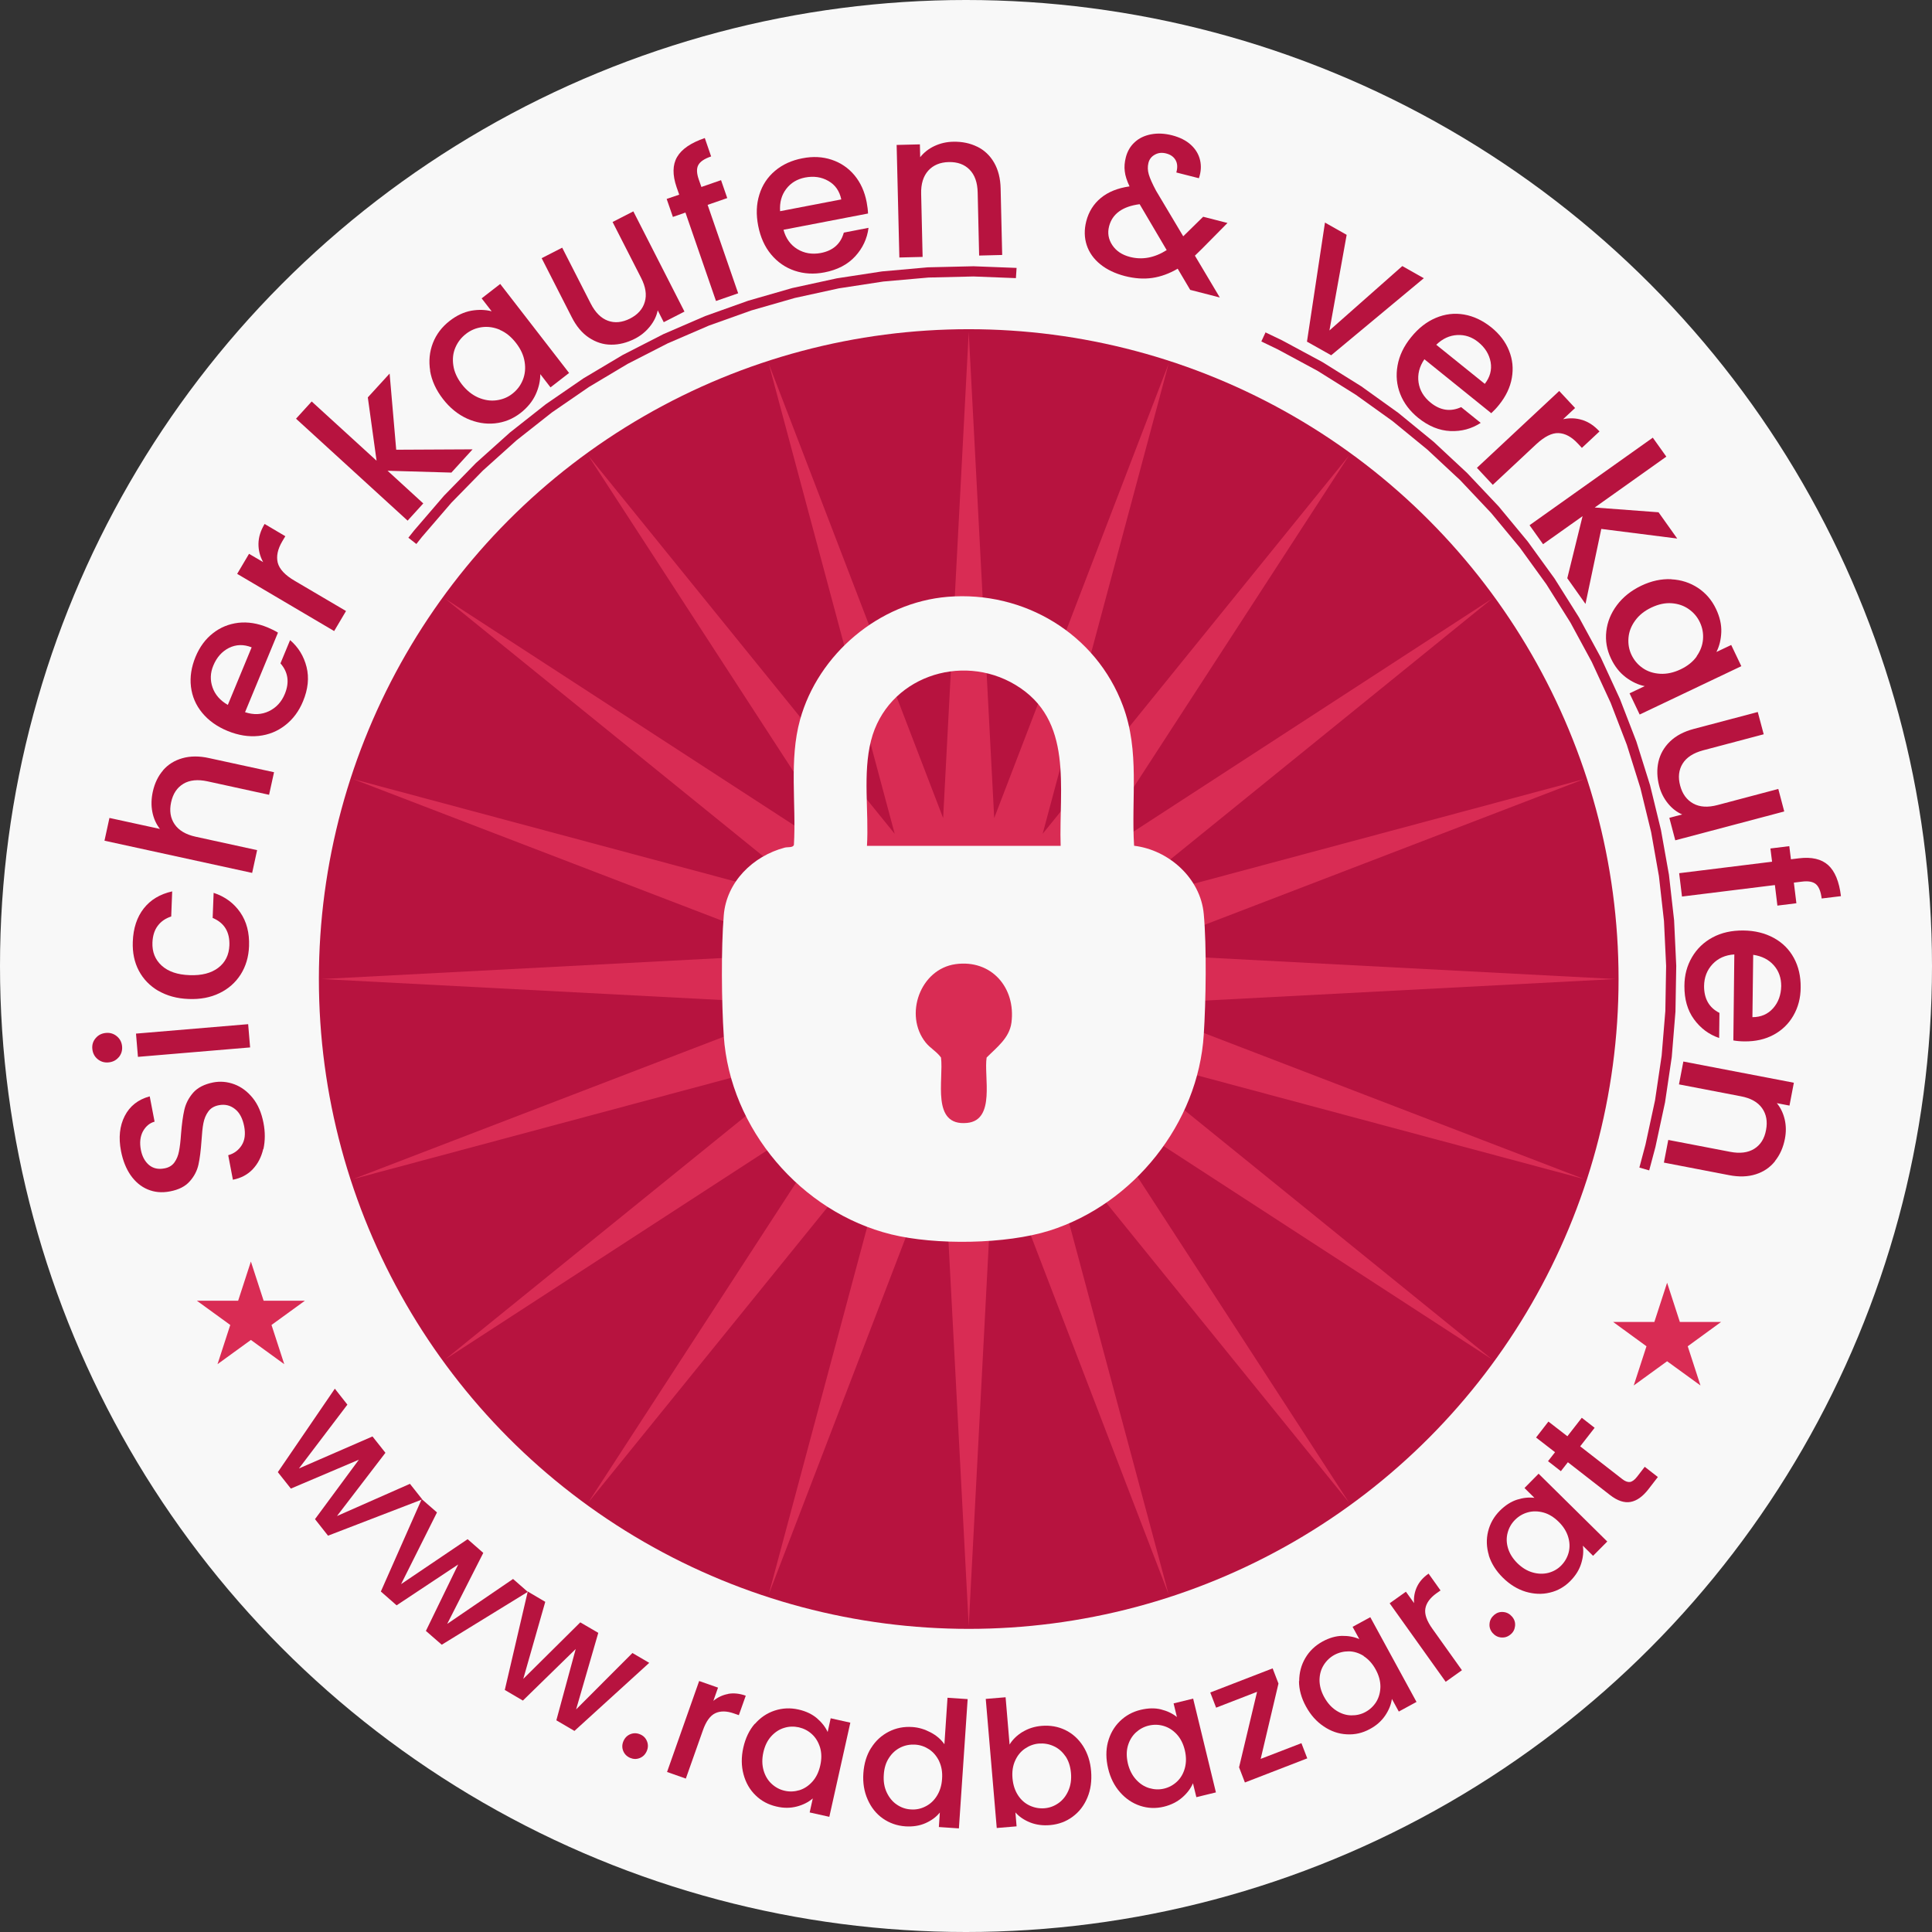 <?xml version="1.0" encoding="UTF-8"?>
<svg id="Ebene_1" xmlns="http://www.w3.org/2000/svg" width="198.6" height="198.6" version="1.1" viewBox="0 0 198.6 198.6">
  <rect x="0" y="0" width="198.6" height="198.6" fill="#333333" stroke="none"/>
  <!-- Generator: Adobe Illustrator 29.8.2, SVG Export Plug-In . SVG Version: 2.1.1 Build 3)  -->
  <circle cx="99.3" cy="99.3" r="99.3" fill="#f8f8f8"/>
  <g>
    <path d="M27.06,118.1c-.19.83-.55,1.53-1.08,2.09s-1.21.92-2.04,1.08l-.48-2.52c.61-.17,1.07-.52,1.39-1.03s.4-1.16.25-1.94c-.16-.81-.47-1.41-.95-1.78-.48-.38-1.03-.51-1.65-.39-.48.09-.85.31-1.09.65-.25.34-.41.74-.5,1.19s-.15,1.07-.2,1.85c-.07.98-.17,1.79-.31,2.42s-.44,1.21-.9,1.72c-.46.52-1.13.86-2.03,1.03-.83.16-1.59.09-2.28-.2-.7-.29-1.28-.78-1.76-1.46-.47-.68-.8-1.51-.99-2.48-.27-1.39-.14-2.59.38-3.61.52-1.02,1.38-1.7,2.57-2.02l.5,2.6c-.51.14-.91.48-1.2,1-.28.53-.35,1.16-.21,1.9.13.67.41,1.19.83,1.55.43.36.96.48,1.61.35.44-.08.78-.29,1.01-.61s.39-.71.47-1.15c.09-.44.16-1.04.21-1.79.08-1,.19-1.82.34-2.47s.45-1.23.91-1.76c.46-.52,1.15-.87,2.05-1.05.73-.14,1.45-.08,2.18.19.72.27,1.35.74,1.89,1.41.54.67.9,1.52,1.1,2.54.19.96.18,1.86,0,2.7h-.02Z" fill="#b7133f"/>
    <path d="M12.2,108.68c-.27.32-.62.49-1.05.53s-.81-.08-1.13-.35-.49-.62-.53-1.05c-.04-.42.08-.79.35-1.1.27-.32.62-.49,1.05-.53s.81.08,1.13.35.49.61.53,1.03c.04.43-.08.81-.35,1.13h0ZM13.98,106.25l11.53-.97.2,2.39-11.53.97-.2-2.39Z" fill="#b7133f"/>
    <path d="M16.28,101.86c-.88-.52-1.55-1.21-2.01-2.08s-.66-1.86-.62-2.97c.05-1.4.43-2.54,1.13-3.43s1.67-1.47,2.92-1.75l-.1,2.58c-.58.19-1.04.5-1.38.95s-.52,1.02-.55,1.72c-.04.98.28,1.77.95,2.38s1.63.94,2.87.98c1.25.05,2.23-.21,2.95-.76.72-.55,1.1-1.32,1.14-2.3.05-1.38-.52-2.32-1.72-2.82l.1-2.58c1.16.38,2.07,1.05,2.73,2s.96,2.11.91,3.48c-.04,1.1-.33,2.07-.86,2.91-.53.83-1.26,1.48-2.18,1.92-.92.45-1.98.65-3.17.6-1.19-.04-2.23-.33-3.11-.84h0Z" fill="#b7133f"/>
    <path d="M16.76,79.18c.52-.6,1.18-1.01,1.99-1.24.81-.23,1.73-.24,2.75-.01l6.67,1.45-.51,2.32-6.32-1.38c-1.01-.22-1.84-.14-2.49.25s-1.07,1.02-1.26,1.9c-.19.88-.07,1.63.36,2.26.43.63,1.15,1.06,2.16,1.28l6.32,1.38-.51,2.34-15.18-3.31.51-2.34,5.19,1.13c-.39-.5-.65-1.08-.78-1.75s-.11-1.36.05-2.09c.19-.86.54-1.59,1.06-2.19h-.01Z" fill="#b7133f"/>
    <path d="M28.57,65.04l-3.38,8.17c.88.29,1.7.26,2.45-.1s1.3-.95,1.64-1.78c.49-1.19.34-2.24-.45-3.14l.99-2.39c.85.73,1.41,1.65,1.69,2.75.28,1.11.16,2.29-.36,3.54-.42,1.02-1.03,1.84-1.83,2.46-.79.62-1.7.99-2.73,1.1-1.02.11-2.09-.06-3.19-.51s-1.97-1.08-2.62-1.87-1.03-1.68-1.15-2.68c-.12-1,.04-2.02.47-3.07.42-1.01,1.01-1.82,1.78-2.42.77-.61,1.64-.96,2.62-1.08.98-.11,1.98.05,3.02.48.4.17.75.34,1.05.53h0ZM25.86,66.54c-.82-.32-1.59-.3-2.32.06-.73.37-1.26.97-1.61,1.81-.32.76-.34,1.52-.08,2.26.26.74.78,1.34,1.57,1.79l2.45-5.92h-.01Z" fill="#b7133f"/>
    <path d="M26.57,55.89c.01-.67.22-1.35.63-2.03l2.13,1.26-.31.52c-.48.81-.63,1.54-.47,2.2.17.66.75,1.29,1.77,1.88l5.25,3.09-1.22,2.06-9.97-5.88,1.22-2.06,1.45.85c-.33-.6-.49-1.23-.48-1.9h0Z" fill="#b7133f"/>
    <path d="M40.72,46.23l7.86-.04-2.18,2.39-6.56-.19,3.67,3.36-1.61,1.77-11.47-10.48,1.61-1.77,6.67,6.09-.9-6.51,2.24-2.45.68,7.85v-.02Z" fill="#b7133f"/>
    <path d="M44.22,38.12c-.16-1-.07-1.96.28-2.86s.93-1.66,1.73-2.28c.72-.56,1.46-.9,2.21-1.04.75-.13,1.46-.11,2.1.06l-1.03-1.33,1.91-1.48,7.08,9.15-1.91,1.48-1.05-1.36c0,.68-.15,1.38-.48,2.1-.33.71-.85,1.35-1.56,1.9-.79.61-1.66.96-2.63,1.06-.97.1-1.92-.07-2.86-.49-.94-.43-1.77-1.1-2.48-2.02-.71-.92-1.15-1.88-1.32-2.89h.01ZM51.39,33.9c-.62-.26-1.23-.35-1.84-.27-.61.08-1.16.31-1.65.69-.49.38-.85.85-1.09,1.41s-.31,1.18-.21,1.83c.09.66.39,1.31.87,1.94.49.63,1.05,1.08,1.68,1.36.63.27,1.25.37,1.87.29.62-.08,1.17-.3,1.64-.67.49-.38.85-.85,1.08-1.42.23-.57.3-1.19.19-1.86-.1-.67-.4-1.32-.89-1.95-.49-.63-1.04-1.08-1.66-1.34h.01Z" fill="#b7133f"/>
    <path d="M65.1,21.72l5.26,10.31-2.13,1.09-.62-1.22c-.12.6-.39,1.15-.81,1.67s-.93.94-1.54,1.25c-.81.41-1.62.62-2.44.61-.81,0-1.57-.25-2.28-.72s-1.3-1.18-1.77-2.11l-3.09-6.06,2.11-1.08,2.93,5.74c.47.92,1.06,1.51,1.77,1.77s1.47.18,2.27-.22c.8-.41,1.31-.98,1.52-1.71.22-.73.09-1.56-.38-2.48l-2.93-5.74,2.13-1.09h0Z" fill="#b7133f"/>
    <path d="M74.76,20.36l-2.02.7,3.14,9.09-2.28.79-3.14-9.09-1.29.45-.64-1.85,1.29-.44-.27-.77c-.43-1.26-.42-2.29.05-3.1.47-.81,1.42-1.46,2.85-1.95l.65,1.89c-.69.24-1.13.53-1.32.89-.19.35-.17.85.05,1.48l.27.77,2.02-.7.64,1.85h0Z" fill="#b7133f"/>
    <path d="M89.22,21.95l-8.68,1.67c.24.89.72,1.56,1.43,1.99s1.51.56,2.39.4c1.27-.24,2.06-.94,2.38-2.1l2.54-.49c-.14,1.11-.6,2.09-1.37,2.93-.77.84-1.82,1.39-3.16,1.65-1.09.21-2.11.15-3.06-.17s-1.76-.88-2.42-1.67c-.66-.79-1.1-1.77-1.33-2.94s-.19-2.24.12-3.22c.3-.98.84-1.79,1.61-2.44.77-.65,1.71-1.08,2.82-1.29,1.07-.21,2.07-.16,3,.15s1.71.84,2.34,1.59c.63.76,1.05,1.68,1.26,2.78.08.43.13.82.14,1.17h0ZM86.48,20.5c-.18-.86-.62-1.5-1.33-1.9-.71-.41-1.51-.52-2.4-.35-.81.16-1.46.55-1.93,1.17-.48.63-.69,1.39-.63,2.29l6.29-1.21Z" fill="#b7133f"/>
    <path d="M100.46,15.08c.73.36,1.31.91,1.73,1.64.42.73.65,1.62.67,2.67l.16,6.82-2.37.06-.15-6.47c-.02-1.04-.3-1.82-.83-2.36s-1.24-.8-2.14-.78-1.6.32-2.11.88c-.51.57-.76,1.37-.73,2.4l.15,6.47-2.39.06-.28-11.57,2.39-.06.03,1.32c.38-.48.87-.87,1.47-1.15s1.25-.43,1.93-.44c.91-.02,1.73.15,2.46.51h.01Z" fill="#b7133f"/>
    <path d="M122.36,29.82l-1.3-2.2c-.85.5-1.72.82-2.61.95s-1.82.06-2.81-.19c-1-.26-1.85-.66-2.53-1.21-.68-.55-1.15-1.21-1.4-1.97s-.27-1.58-.05-2.45c.25-.98.75-1.78,1.5-2.4.75-.62,1.74-1.02,2.95-1.19-.27-.58-.44-1.09-.49-1.55-.06-.46-.02-.93.11-1.44.16-.62.46-1.14.91-1.55.44-.41,1-.68,1.67-.81s1.4-.1,2.18.1c.8.21,1.44.53,1.93.98s.8.97.94,1.57c.14.6.1,1.22-.12,1.86l-2.32-.59c.14-.5.12-.92-.07-1.26s-.5-.57-.95-.69-.84-.08-1.19.12c-.35.19-.57.48-.66.86-.09.37-.08.76.04,1.17s.37.97.75,1.68l2.79,4.68,2.05-2.01,2.5.64-2.63,2.66-.72.7,2.56,4.3-3.03-.78v.02ZM119.93,25.71l-2.78-4.72c-1.76.23-2.81.99-3.14,2.27-.18.69-.07,1.34.33,1.94s1,1,1.81,1.21c1.27.33,2.53.09,3.78-.7Z" fill="#b7133f"/>
    <path d="M136.67,33.96l7.48-6.61,2.21,1.25-9.52,7.92-2.49-1.4,1.85-12.24,2.23,1.26-1.77,9.83h.01Z" fill="#b7133f"/>
    <path d="M153.3,42.48l-6.88-5.55c-.52.76-.72,1.56-.6,2.38s.54,1.51,1.24,2.08c1,.81,2.05.96,3.14.46l2.01,1.62c-.94.61-1.98.89-3.12.84s-2.24-.5-3.3-1.35c-.86-.7-1.48-1.51-1.85-2.45-.37-.94-.46-1.91-.28-2.93.18-1.02.64-1.99,1.39-2.91.75-.93,1.59-1.59,2.54-1.99.94-.4,1.91-.52,2.9-.35.99.17,1.92.61,2.81,1.32.85.69,1.46,1.48,1.82,2.39.37.91.46,1.84.29,2.81-.17.97-.61,1.89-1.31,2.76-.27.34-.54.62-.8.86h0ZM152.63,39.46c.54-.7.74-1.44.6-2.24-.15-.8-.57-1.49-1.28-2.06-.64-.52-1.36-.76-2.15-.72-.79.04-1.51.37-2.16,1l4.99,4.02h0Z" fill="#b7133f"/>
    <path d="M162.65,43.17c.64.2,1.23.59,1.77,1.18l-1.81,1.69-.42-.45c-.64-.69-1.3-1.04-1.98-1.07s-1.45.36-2.31,1.16l-4.45,4.16-1.63-1.75,8.46-7.9,1.63,1.75-1.23,1.15c.67-.14,1.32-.12,1.96.08h0Z" fill="#b7133f"/>
    <path d="M164.6,54.39l-1.62,7.69-1.87-2.64,1.57-6.38-4.06,2.88-1.39-1.95,12.67-9,1.39,1.95-7.36,5.23,6.56.49,1.92,2.7-7.81-.99v.02Z" fill="#b7133f"/>
    <path d="M171.8,59.55c1.02.05,1.93.35,2.74.88.81.54,1.43,1.26,1.86,2.17.39.82.57,1.62.54,2.38-.03.77-.2,1.45-.5,2.04l1.52-.72,1.04,2.18-10.45,4.97-1.04-2.18,1.56-.74c-.67-.13-1.32-.44-1.95-.91-.63-.48-1.14-1.12-1.52-1.93-.43-.9-.59-1.83-.48-2.79.11-.97.47-1.86,1.09-2.69s1.46-1.5,2.5-2c1.05-.5,2.08-.72,3.1-.67h-.01ZM174.4,67.47c.39-.55.61-1.13.66-1.75.05-.61-.06-1.2-.32-1.75-.26-.56-.65-1.01-1.15-1.36-.5-.35-1.08-.55-1.75-.6s-1.36.1-2.08.44-1.28.79-1.68,1.35c-.4.55-.63,1.14-.68,1.77-.05.62.05,1.21.31,1.75.27.56.65,1.01,1.16,1.36s1.1.54,1.78.58,1.38-.11,2.1-.45,1.28-.79,1.67-1.34h-.02Z" fill="#b7133f"/>
    <path d="M183.39,83.42l-11.18,2.96-.61-2.31,1.32-.35c-.56-.24-1.05-.62-1.47-1.14s-.72-1.11-.89-1.77c-.23-.88-.26-1.72-.08-2.51s.58-1.49,1.19-2.08c.61-.59,1.42-1.02,2.44-1.29l6.58-1.74.61,2.29-6.23,1.65c-1,.27-1.7.72-2.1,1.36-.4.64-.49,1.4-.26,2.26.23.87.68,1.48,1.35,1.85.67.37,1.5.42,2.51.15l6.23-1.65.61,2.31h-.02Z" fill="#b7133f"/>
    <path d="M182.71,93.11l-.26-2.13-9.55,1.18-.29-2.4,9.55-1.18-.17-1.36,1.94-.24.17,1.35.81-.1c1.32-.16,2.32.07,3.02.7.69.63,1.13,1.69,1.31,3.19l-1.98.24c-.09-.72-.29-1.21-.59-1.47-.31-.26-.79-.35-1.46-.26l-.81.1.26,2.12-1.94.24v.02Z" fill="#b7133f"/>
    <path d="M178.18,106.95l.1-8.84c-.92.06-1.67.39-2.24,1s-.86,1.36-.87,2.26c0,1.29.51,2.21,1.58,2.75l-.03,2.58c-1.06-.36-1.92-1.01-2.59-1.93s-.99-2.07-.98-3.42c0-1.11.27-2.09.78-2.96s1.22-1.55,2.12-2.03c.91-.49,1.96-.72,3.15-.71,1.19.01,2.23.27,3.13.76.9.49,1.59,1.18,2.07,2.06.48.88.71,1.89.7,3.02,0,1.09-.26,2.06-.75,2.91-.49.85-1.16,1.5-2.03,1.97s-1.86.69-2.98.68c-.43,0-.83-.04-1.17-.1h0ZM180.14,104.56c.88,0,1.59-.31,2.13-.92.54-.61.81-1.37.83-2.28,0-.83-.24-1.54-.76-2.13-.52-.59-1.23-.95-2.12-1.08l-.08,6.41h0Z" fill="#b7133f"/>
    <path d="M182.46,119.37c-.51.64-1.16,1.08-1.97,1.34s-1.72.29-2.75.09l-6.7-1.29.45-2.33,6.35,1.22c1.02.2,1.85.09,2.49-.31.64-.4,1.05-1.04,1.21-1.93.17-.88.03-1.63-.41-2.25s-1.17-1.03-2.19-1.22l-6.35-1.22.45-2.35,11.36,2.18-.45,2.35-1.3-.25c.39.47.66,1.04.81,1.68.15.65.15,1.31.02,1.98-.17.89-.51,1.66-1.02,2.29v.02Z" fill="#b7133f"/>
    <path d="M41.99,55.26l.58-.73,3.07-3.57,3.28-3.36,3.5-3.14,3.69-2.91,3.87-2.66,4.03-2.4,4.18-2.14,4.3-1.86,4.43-1.58,4.52-1.3,4.59-1,4.64-.71,4.7-.42,4.7-.11,4.43.17-.07,1.05-4.36-.17-4.63.11-4.64.41-4.57.7-4.53.99-4.46,1.28-4.37,1.56-4.24,1.83-4.12,2.11-3.97,2.37-3.81,2.62-3.64,2.87-3.45,3.1-3.24,3.31-3.03,3.52-.57.72-.83-.65h.02Z" fill="#b7133f"/>
    <path d="M130.07,34.16l1.73.83,4.14,2.23,3.99,2.49,3.82,2.74,3.64,2.98,3.43,3.2,3.23,3.42,2.99,3.61,2.76,3.81,2.51,3.99,2.24,4.12,1.97,4.27,1.69,4.37,1.41,4.5,1.12,4.6.82,4.6.53,4.68.22,4.68-.08,4.7-.38,4.67-.69,4.66-.99,4.6-.64,2.4-1.01-.29.63-2.37.98-4.54.68-4.59.38-4.6.08-4.63-.22-4.61-.52-4.62-.8-4.52-1.11-4.55-1.39-4.43-1.66-4.31-1.94-4.2-2.2-4.06-2.47-3.93-2.72-3.76-2.95-3.56-3.18-3.37-3.38-3.15-3.59-2.94-3.77-2.7-3.93-2.46-4.08-2.2-1.7-.82.44-.95h-.03Z" fill="#b7133f"/>
  </g>
  <g>
    <path d="M43.41,154.13l-9.69,3.73-1.34-1.7,4.51-6.11-6.99,2.97-1.34-1.69,5.86-8.58,1.29,1.64-4.98,6.56,7.56-3.29,1.33,1.68-4.98,6.5,7.5-3.31,1.25,1.58.02.02Z" fill="#b7133f"/>
    <path d="M54.26,163.63l-8.85,5.44-1.63-1.42,3.32-6.83-6.33,4.2-1.62-1.42,4.2-9.5,1.57,1.37-3.69,7.37,6.84-4.62,1.61,1.41-3.71,7.3,6.77-4.62,1.52,1.33h0Z" fill="#b7133f"/>
    <path d="M66.73,170.94l-7.68,6.99-1.86-1.09,1.99-7.33-5.43,5.3-1.86-1.09,2.36-10.12,1.8,1.06-2.26,7.92,5.86-5.81,1.85,1.08-2.28,7.87,5.79-5.8,1.74,1.02h-.02Z" fill="#b7133f"/>
    <path d="M64.06,179.98c-.13-.33-.12-.67.03-1.01.15-.34.39-.58.72-.71s.67-.12,1.01.03c.33.14.56.38.69.71.13.33.12.67-.03,1.01s-.39.58-.72.71-.66.12-.99-.02c-.34-.15-.58-.39-.71-.72Z" fill="#b7133f"/>
    <path d="M74.85,174.12c.56-.1,1.17-.04,1.81.19l-.71,2-.49-.17c-.76-.27-1.4-.28-1.93-.03s-.96.84-1.29,1.8l-1.74,4.92-1.93-.68,3.3-9.35,1.94.68-.48,1.36c.45-.37.96-.61,1.52-.71h0Z" fill="#b7133f"/>
    <path d="M77.59,177.22c.57-.66,1.25-1.12,2.04-1.38.79-.26,1.61-.3,2.45-.11.76.17,1.39.47,1.89.89.5.43.87.9,1.11,1.42l.31-1.41,2.02.45-2.16,9.68-2.02-.45.32-1.44c-.44.38-.99.66-1.64.83s-1.35.18-2.1,0c-.83-.19-1.55-.57-2.14-1.15-.6-.58-1.01-1.3-1.24-2.16-.23-.86-.24-1.77-.02-2.75.22-.97.61-1.79,1.18-2.45v.02ZM84.3,179.64c-.17-.55-.44-1.01-.83-1.37s-.84-.59-1.35-.71c-.52-.11-1.02-.1-1.52.06-.5.15-.94.44-1.33.87-.38.42-.65.97-.8,1.64s-.14,1.28.02,1.85c.16.56.44,1.03.83,1.39s.84.6,1.34.71c.52.12,1.02.09,1.53-.06.5-.16.95-.46,1.33-.89.39-.44.65-.99.8-1.66s.14-1.28-.02-1.83Z" fill="#b7133f"/>
    <path d="M89.55,179.68c.46-.74,1.07-1.29,1.81-1.67s1.55-.54,2.42-.48c.65.04,1.27.23,1.88.55s1.08.73,1.42,1.22l.32-4.78,2.07.14-.9,13.29-2.06-.14.1-1.49c-.37.46-.86.82-1.47,1.09-.61.27-1.3.38-2.07.33-.86-.06-1.63-.33-2.32-.81-.68-.48-1.2-1.13-1.56-1.95-.36-.81-.51-1.71-.44-2.71.07-.99.33-1.86.8-2.6h0ZM96.55,181.06c-.25-.52-.59-.93-1.03-1.23-.44-.29-.92-.46-1.45-.49s-1.03.06-1.5.29-.87.58-1.18,1.06c-.32.48-.5,1.06-.54,1.74-.05.68.05,1.29.3,1.82.25.53.59.95,1.03,1.25s.92.47,1.44.5c.53.04,1.03-.06,1.5-.3.47-.23.87-.59,1.18-1.08s.5-1.08.54-1.76c.05-.68-.05-1.28-.3-1.81h0Z" fill="#b7133f"/>
    <path d="M105.11,178.04c.58-.36,1.24-.57,1.98-.63.87-.07,1.68.07,2.42.43s1.35.91,1.82,1.64c.47.74.75,1.6.83,2.59.08.99-.04,1.9-.38,2.71-.34.82-.85,1.48-1.52,1.97-.67.5-1.44.78-2.3.86-.77.07-1.46-.03-2.07-.27-.62-.25-1.12-.59-1.51-1.03l.12,1.43-2.04.17-1.13-13.27,2.04-.17.41,4.86c.31-.51.75-.94,1.33-1.3h0ZM109.51,180.52c-.32-.47-.73-.82-1.21-1.03-.48-.22-.99-.3-1.51-.26-.51.04-.99.22-1.43.52s-.78.72-1.01,1.24c-.24.53-.33,1.13-.27,1.81.06.68.25,1.26.57,1.75s.73.84,1.21,1.06c.48.22.98.31,1.5.27.53-.04,1.01-.22,1.45-.53.44-.31.77-.73,1.01-1.27.24-.54.33-1.15.27-1.83-.06-.68-.25-1.26-.57-1.73h0Z" fill="#b7133f"/>
    <path d="M113.89,179.08c.22-.84.63-1.56,1.22-2.14.59-.58,1.31-.98,2.15-1.18.76-.18,1.46-.2,2.09-.04.64.16,1.18.42,1.63.78l-.34-1.4,2.01-.49,2.34,9.64-2.01.49-.35-1.43c-.23.54-.6,1.03-1.11,1.47s-1.14.76-1.88.94c-.83.2-1.64.17-2.43-.09s-1.48-.72-2.07-1.39-1-1.48-1.23-2.45-.24-1.87-.02-2.72h0ZM120.97,178.28c-.39-.42-.84-.71-1.35-.86s-1.01-.16-1.53-.04c-.51.12-.96.37-1.34.72-.38.36-.65.81-.81,1.36-.16.55-.15,1.16,0,1.82.16.66.44,1.21.84,1.65.4.44.85.73,1.36.88.51.15,1.02.17,1.52.05.51-.12.96-.37,1.34-.73s.65-.83.8-1.39.15-1.18-.01-1.84-.44-1.21-.83-1.63h.01Z" fill="#b7133f"/>
    <path d="M129.58,180.81l4.2-1.62.6,1.56-6.41,2.48-.6-1.56,1.85-7.76-4.21,1.63-.6-1.56,6.41-2.48.6,1.56-1.83,7.75h-.01Z" fill="#b7133f"/>
    <path d="M133.55,172.82c0-.87.21-1.67.63-2.38.42-.72,1.01-1.28,1.77-1.7.68-.37,1.36-.57,2.01-.58s1.25.1,1.77.33l-.69-1.26,1.82-.99,4.75,8.71-1.82.99-.71-1.3c-.08.58-.31,1.15-.69,1.71-.38.56-.9,1.03-1.58,1.39-.75.41-1.54.59-2.37.54-.83-.04-1.62-.31-2.36-.81-.74-.49-1.35-1.17-1.83-2.05-.48-.87-.72-1.75-.72-2.62l.02.02ZM140.19,170.23c-.49-.31-1-.47-1.52-.48-.53,0-1.02.11-1.49.36-.46.25-.83.6-1.11,1.05s-.42.95-.43,1.53c0,.57.15,1.16.48,1.76.33.6.74,1.06,1.23,1.38.49.32,1.01.49,1.54.5s1.03-.1,1.48-.35c.46-.25.83-.6,1.11-1.05.27-.45.41-.97.42-1.55,0-.58-.16-1.17-.49-1.77s-.74-1.05-1.22-1.36v-.02Z" fill="#b7133f"/>
    <path d="M145.65,163.13c.24-.52.64-.98,1.2-1.37l1.23,1.73-.43.3c-.65.47-1.03.99-1.13,1.56-.1.57.14,1.27.73,2.09l3.03,4.25-1.67,1.19-5.76-8.07,1.67-1.19.84,1.17c-.05-.58.05-1.14.29-1.66h0Z" fill="#b7133f"/>
    <path d="M154.31,168.33c-.35-.04-.65-.2-.89-.48-.24-.29-.34-.61-.3-.96.03-.36.2-.65.48-.89.28-.23.59-.33.95-.29.35.03.65.2.89.48s.34.61.3.96-.19.65-.47.87c-.29.24-.61.34-.96.3h0Z" fill="#b7133f"/>
    <path d="M153.05,159.88c-.25-.83-.28-1.66-.08-2.46.2-.81.6-1.52,1.21-2.13.55-.55,1.14-.93,1.76-1.13.63-.2,1.22-.26,1.79-.19l-1.02-1.01,1.45-1.47,7.06,6.97-1.46,1.47-1.05-1.04c.09.58.03,1.19-.17,1.83-.2.65-.57,1.24-1.11,1.79-.6.61-1.3,1.01-2.11,1.2-.81.2-1.64.16-2.49-.09-.85-.26-1.63-.74-2.34-1.44-.71-.7-1.19-1.47-1.45-2.3h.01ZM158.66,155.48c-.56-.15-1.09-.16-1.6-.02-.51.14-.95.4-1.32.77s-.63.82-.76,1.32c-.14.51-.13,1.04.03,1.58.16.55.48,1.07.96,1.55.49.48,1.01.8,1.58.96.56.16,1.11.17,1.62.04.52-.14.96-.39,1.32-.76.37-.38.62-.82.76-1.33.13-.51.12-1.04-.05-1.6-.17-.56-.49-1.08-.98-1.56-.49-.48-1.01-.8-1.56-.95h0Z" fill="#b7133f"/>
    <path d="M162.44,148.68l4.33,3.37c.29.23.56.32.79.29.23-.04.48-.22.74-.56l.77-1,1.35,1.05-.99,1.28c-.57.73-1.17,1.16-1.81,1.28s-1.35-.11-2.12-.71l-4.33-3.37-.72.92-1.32-1.03.72-.92-1.95-1.51,1.27-1.64,1.95,1.51,1.48-1.9,1.32,1.03-1.48,1.9h0Z" fill="#b7133f"/>
  </g>
  <circle cx="99.58" cy="100.64" r="66.8" fill="#b7133f"/>
  <polygon points="99.58 34.12 102.2 84.09 120.13 37.38 107.18 85.71 138.67 46.83 111.42 88.8 153.38 61.54 114.51 93.04 162.83 80.09 116.13 98.02 166.08 100.64 116.13 103.26 162.83 121.2 114.51 108.25 153.38 139.74 111.42 112.49 138.67 154.45 107.18 115.57 120.13 163.9 102.2 117.19 99.58 167.15 96.95 117.19 79.02 163.9 91.97 115.57 60.47 154.45 87.73 112.49 45.76 139.74 84.65 108.25 36.31 121.2 83.02 103.26 33.06 100.64 83.02 98.02 36.31 80.09 84.65 93.04 45.76 61.54 87.73 88.8 60.47 46.83 91.97 85.71 79.02 37.38 96.95 84.09 99.58 34.12" fill="#d92c54"/>
  <polygon points="171.37 131.86 172.68 135.89 176.92 135.89 173.49 138.39 174.8 142.42 171.37 139.93 167.94 142.42 169.25 138.39 165.82 135.89 170.06 135.89 171.37 131.86" fill="#d92c54"/>
  <polygon points="25.79 129.68 27.1 133.71 31.34 133.71 27.91 136.2 29.22 140.23 25.79 137.74 22.36 140.23 23.67 136.2 20.24 133.71 24.48 133.71 25.79 129.68" fill="#d92c54"/>
  <path d="M97.41,61.35c7.85-.64,15.26,3.8,18.02,11.2,1.76,4.71.84,9.48,1.15,14.39,3.57.43,6.83,3.34,7.16,7.01.31,3.32.22,9.02,0,12.41-.56,9.1-7.21,17.41-15.85,20.14-4.48,1.41-11.72,1.51-16.27.39-9.25-2.27-16.58-10.84-17.22-20.4-.23-3.44-.28-9,0-12.41s2.98-6.08,6.27-6.95c.31-.08.84.03.94-.28.25-4.25-.51-8.73.63-12.86,1.87-6.76,8.14-12.06,15.17-12.64ZM109.03,86.95c-.2-5.96,1.37-12.94-4.65-16.55-5.61-3.37-13.19-.74-14.84,5.72-.87,3.41-.21,7.32-.42,10.83h19.91ZM98.23,99.11c-3.64.5-5.33,5.22-3.08,8.05.5.62,1.13.92,1.58,1.55.29,2.26-1.05,7.09,2.69,6.72,2.94-.29,1.7-4.77,2-6.72,1.03-1.04,2.34-2,2.55-3.58.47-3.59-2.05-6.53-5.75-6.02h0Z" fill="#f8f8f8"/>
</svg>